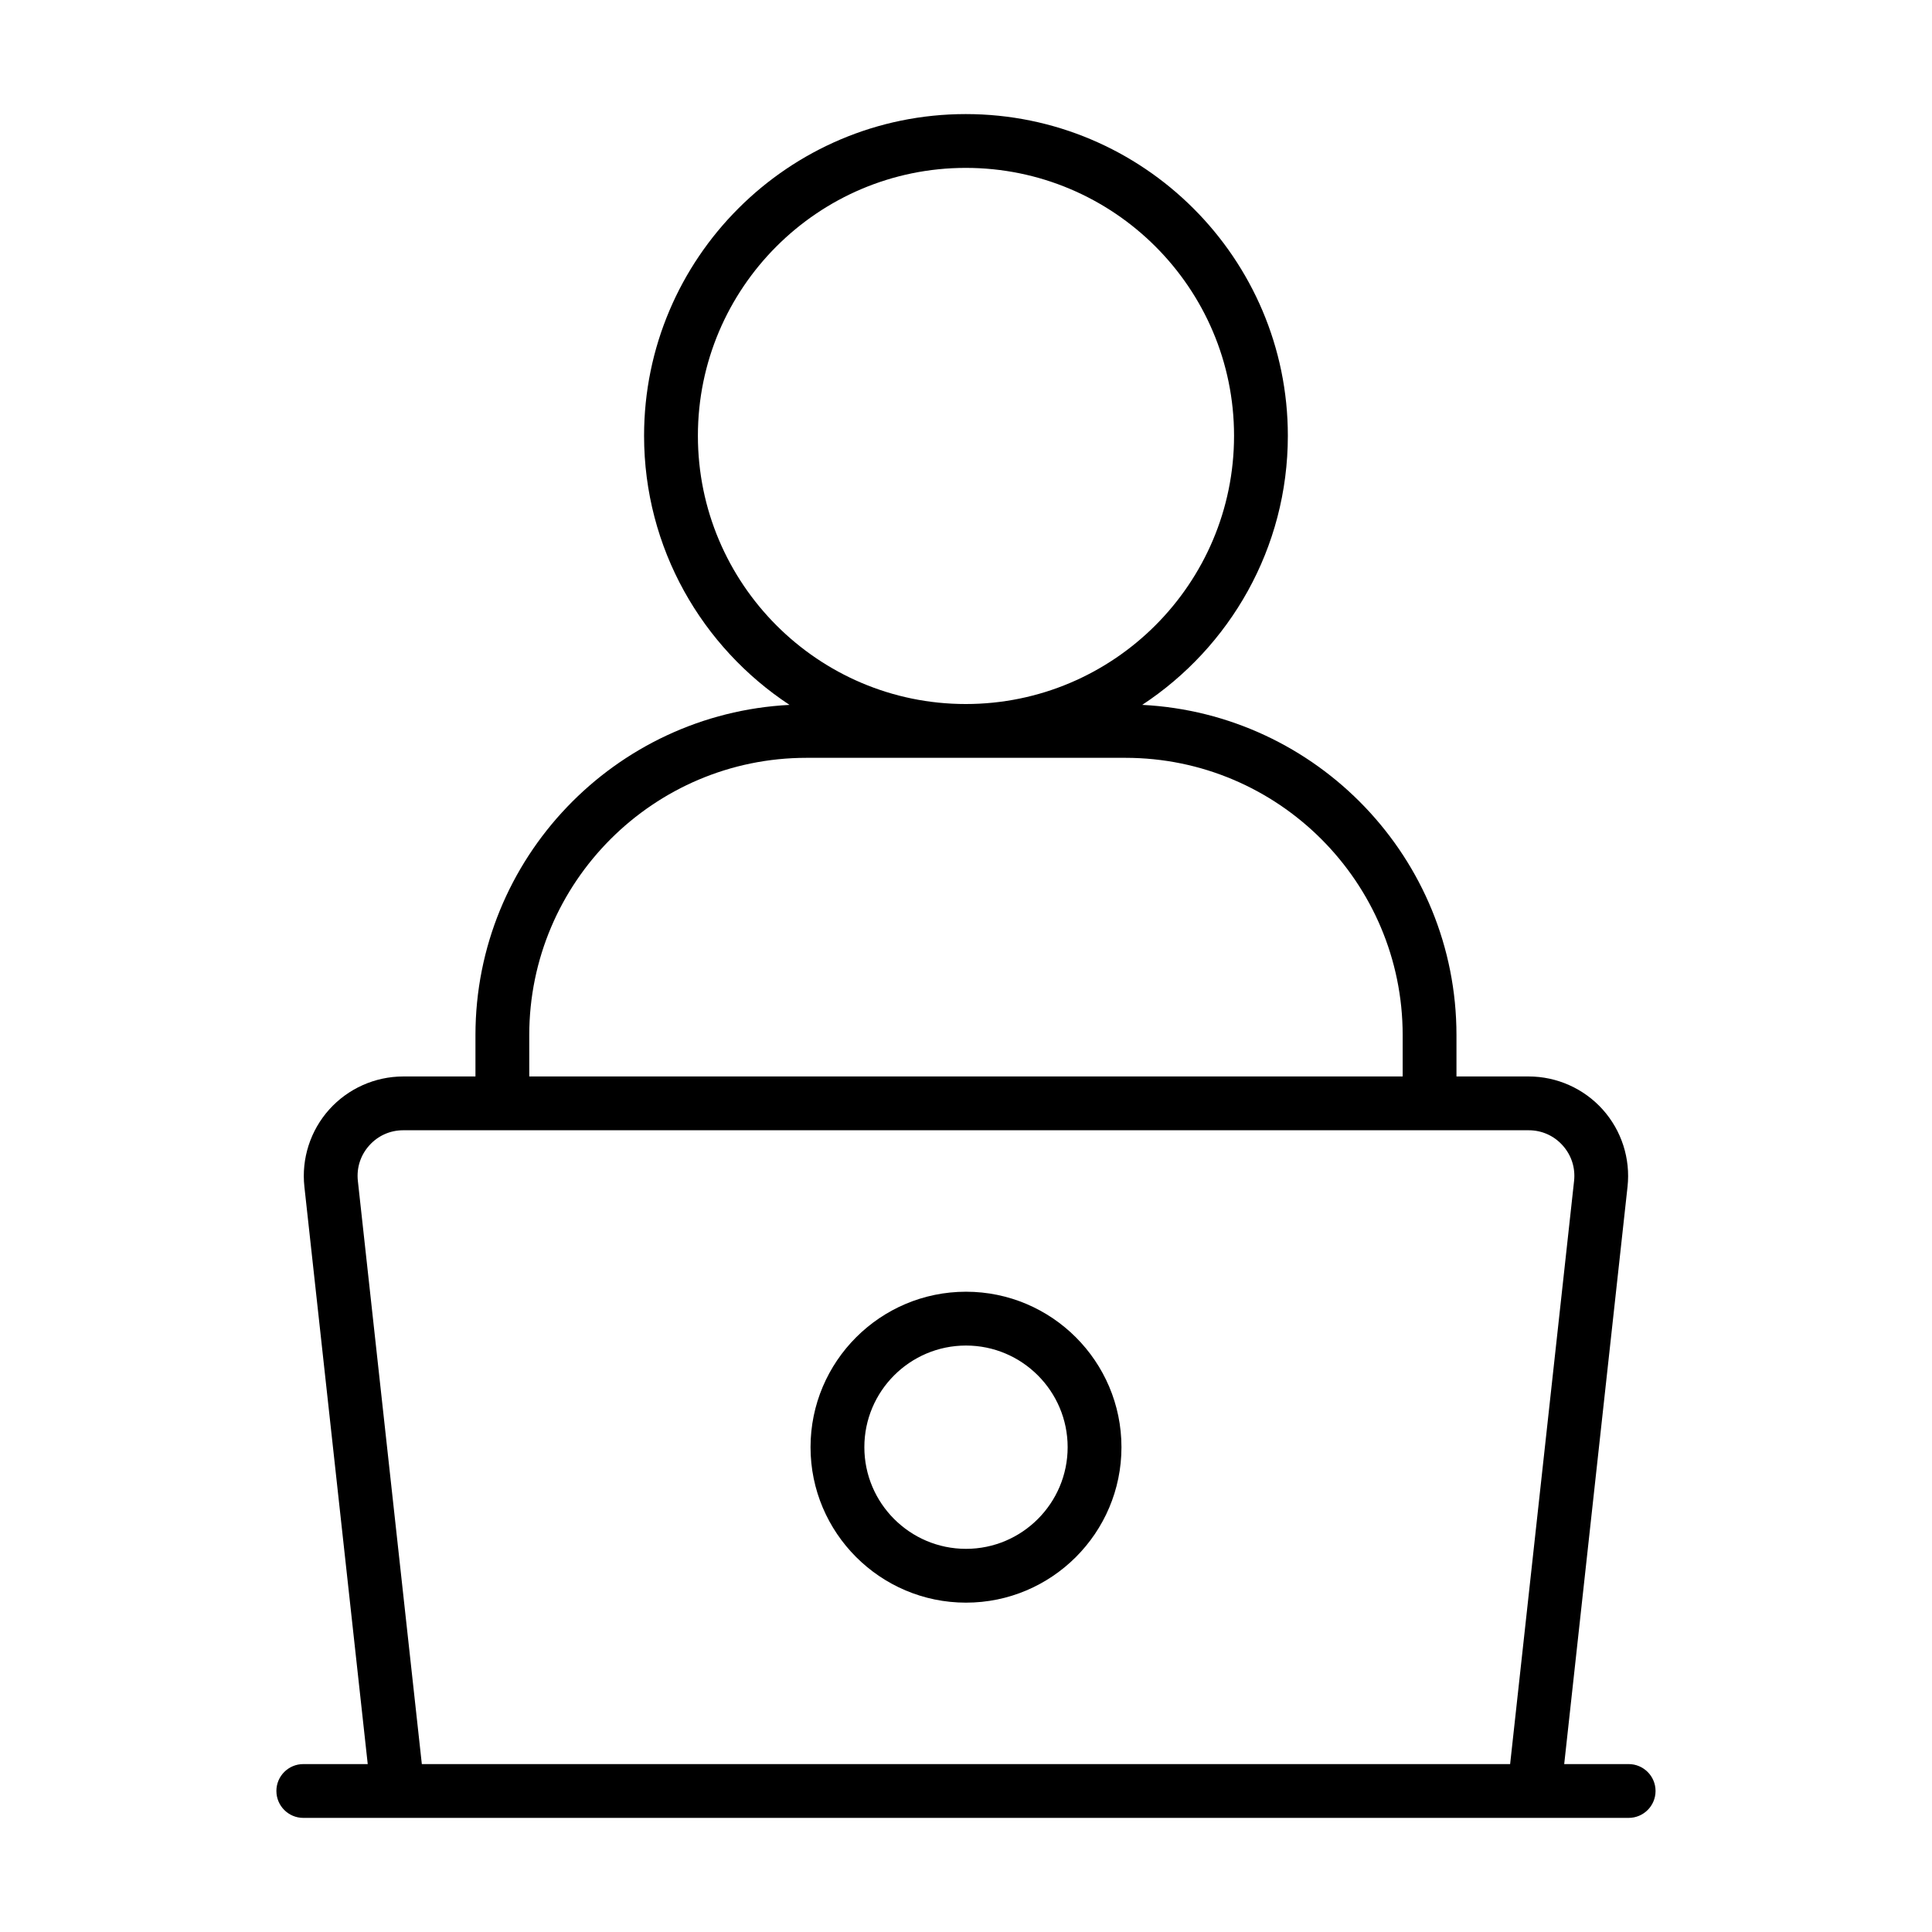 <?xml version="1.0" encoding="UTF-8"?>
<!-- Uploaded to: SVG Repo, www.svgrepo.com, Generator: SVG Repo Mixer Tools -->
<svg fill="#000000" width="800px" height="800px" version="1.1" viewBox="144 144 512 512" xmlns="http://www.w3.org/2000/svg">
 <g>
  <path d="m217.25 618.63c0 3.938 3.195 7.129 7.129 7.129h351.23c3.938 0 7.129-3.195 7.129-7.129 0-3.938-3.195-7.129-7.129-7.129h-17.078l16.781-153c0.816-7.438-1.578-14.895-6.574-20.465-4.996-5.57-12.152-8.762-19.625-8.762h-19.133v-10.953c0-46.879-36.977-85.176-83.281-87.523 23.215-15.27 38.594-41.516 38.594-71.32 0-47.004-38.293-85.246-85.359-85.246-47.008 0-85.246 38.242-85.246 85.246 0 29.805 15.359 56.051 38.547 71.324-46.281 2.371-83.234 40.66-83.234 87.52v10.953h-19.133c-7.473 0-14.629 3.195-19.625 8.762-4.996 5.57-7.391 13.027-6.574 20.465l16.785 153h-17.078c-3.938 0-7.129 3.191-7.129 7.129zm111.7-359.15c0-39.141 31.84-70.988 70.988-70.988 39.203 0 71.098 31.844 71.098 70.988 0 39.203-31.898 71.094-71.098 71.094-39.148 0-70.988-31.891-70.988-71.094zm-44.691 158.84c0-40.52 32.965-73.488 73.484-73.488h84.496c40.52 0 73.484 32.969 73.484 73.488v10.953h-231.46zm-45.422 38.629c-0.371-3.461 0.695-6.801 3.027-9.398 2.32-2.59 5.523-4.019 9.004-4.019h298.25c3.481 0 6.684 1.43 9.004 4.019 2.328 2.598 3.398 5.938 3.027 9.398l-16.949 154.55h-288.41z"/>
  <path d="m400 486.32c-22.715 0-41.199 18.484-41.199 41.199 0 22.715 18.48 41.199 41.199 41.199 22.715 0 41.199-18.484 41.199-41.199-0.004-22.715-18.484-41.199-41.199-41.199zm0 68.141c-14.852 0-26.938-12.086-26.938-26.938-0.004-14.855 12.082-26.941 26.938-26.941 14.852 0 26.938 12.086 26.938 26.938 0 14.852-12.086 26.941-26.938 26.941z"/>
 </g>
</svg>